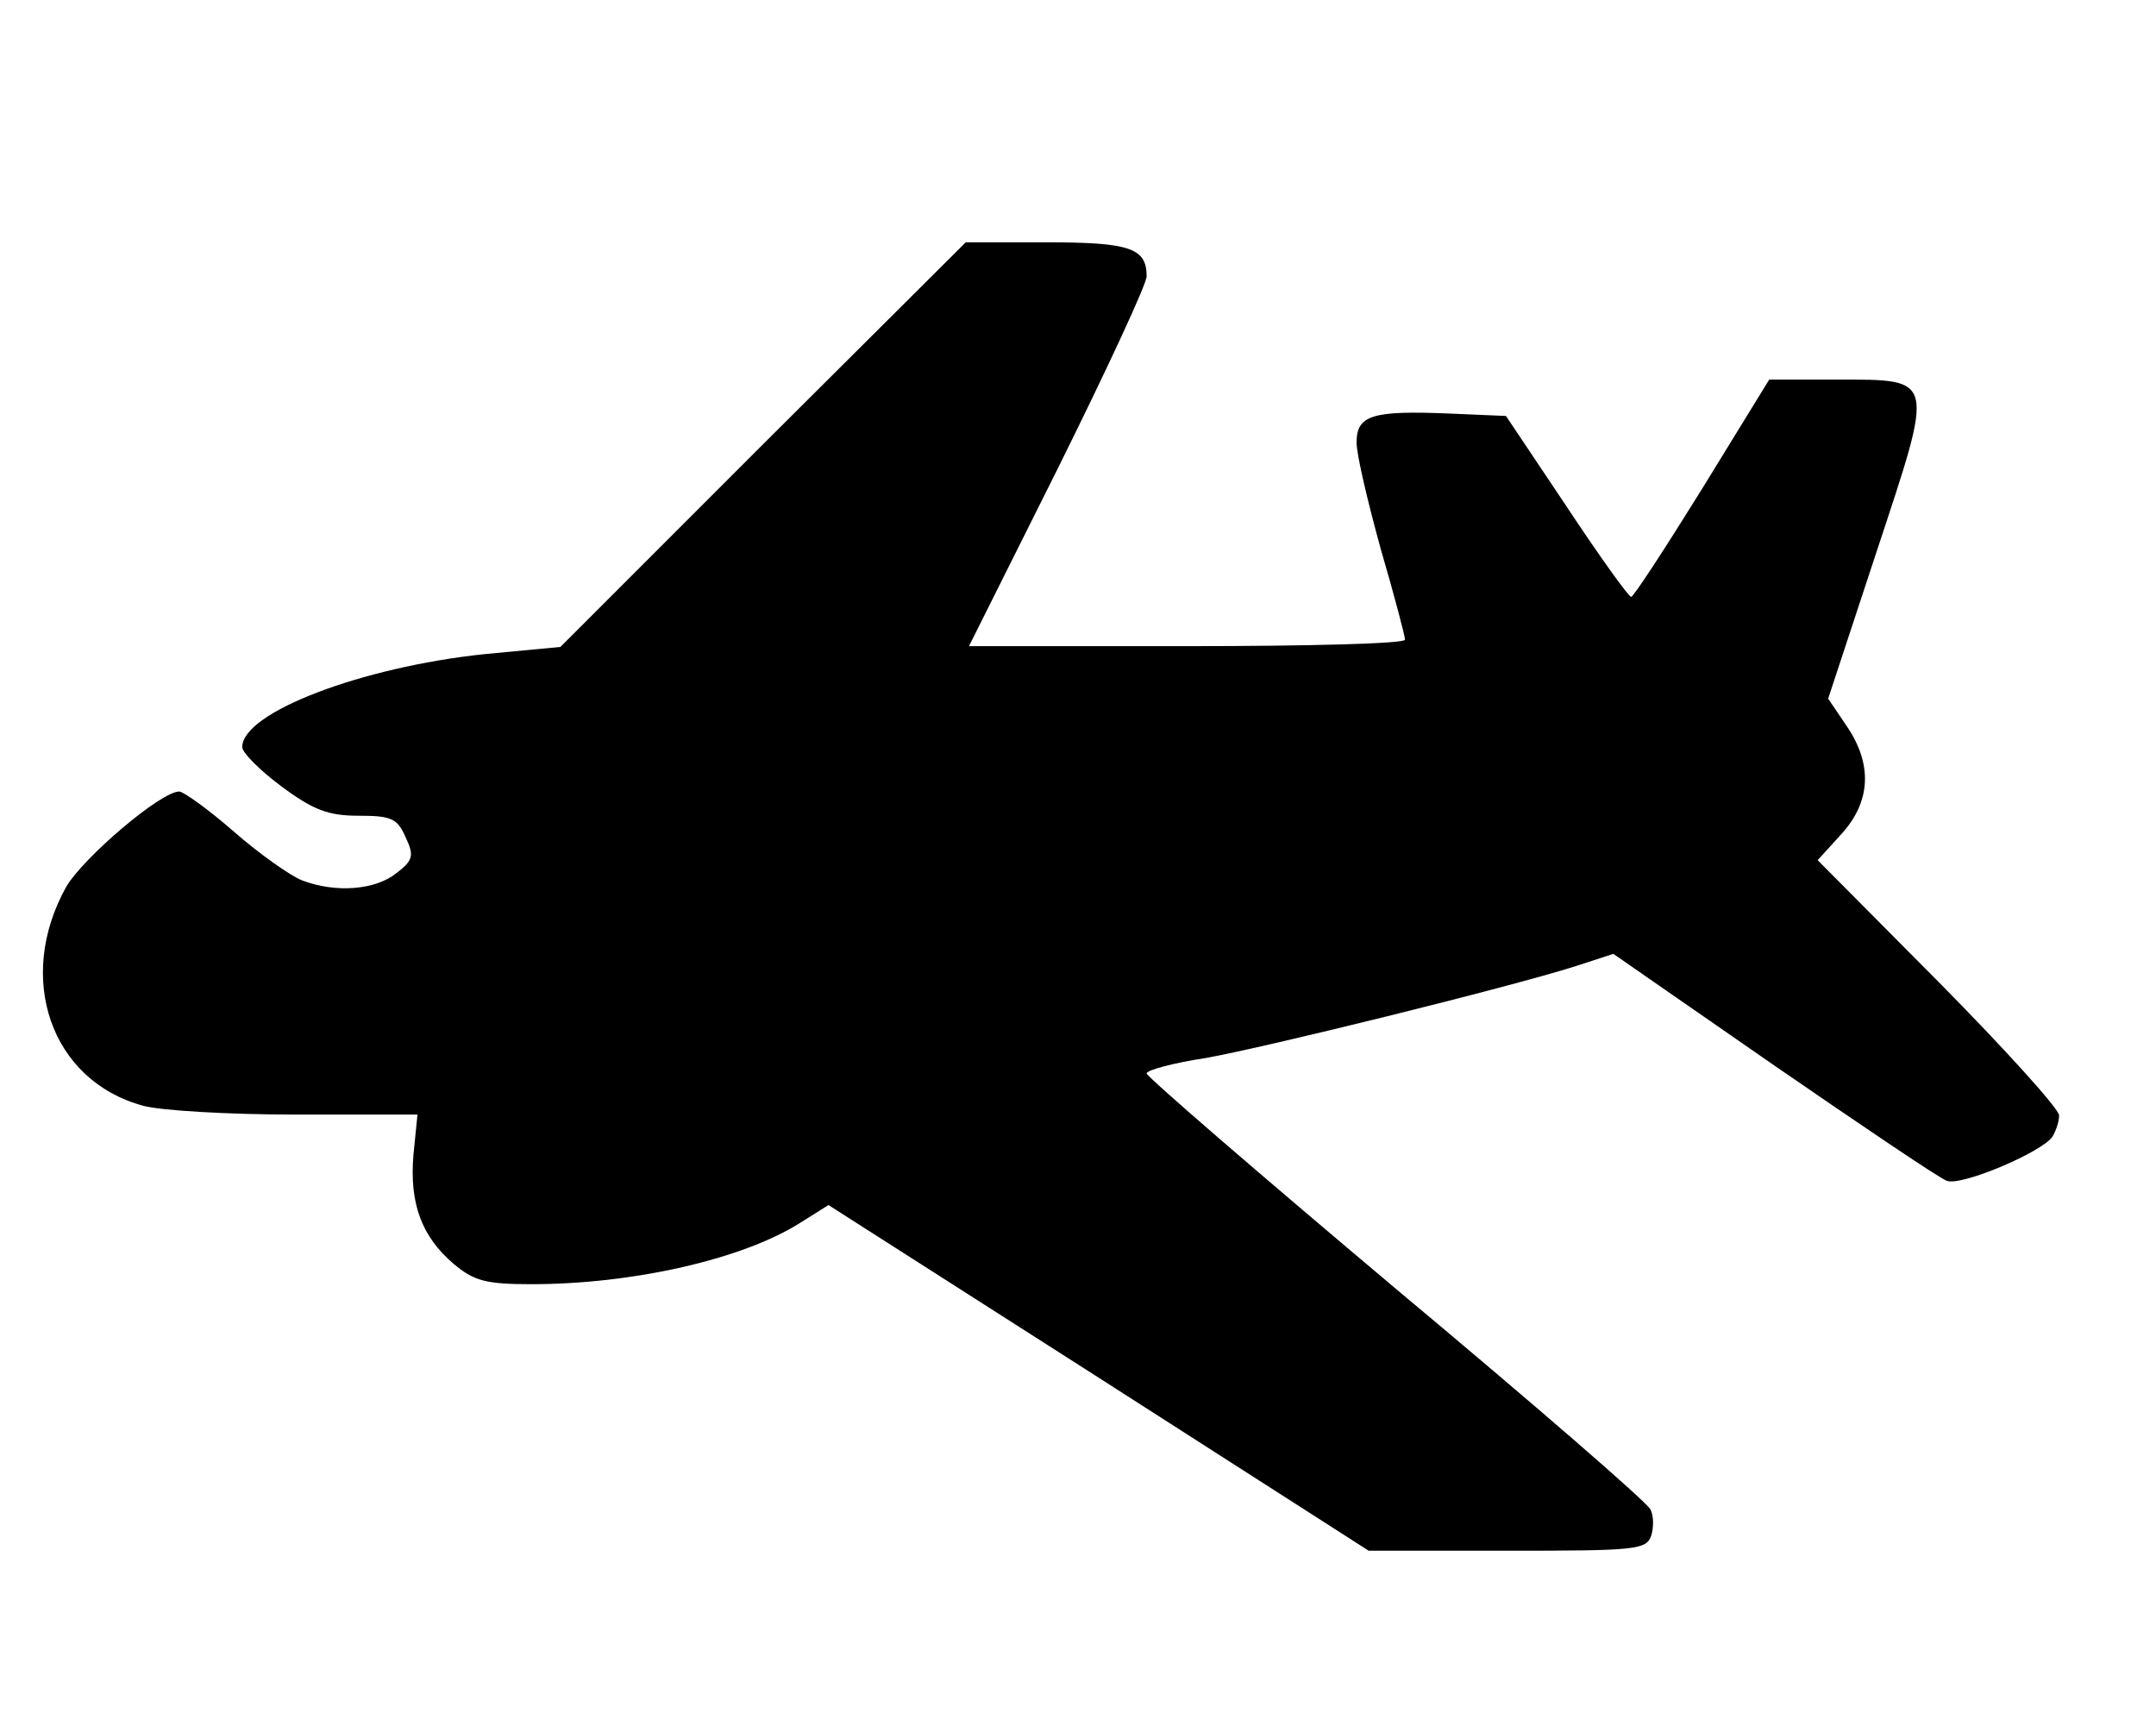 ﻿<?xml version="1.0" standalone="no"?>
<!DOCTYPE svg PUBLIC "-//W3C//DTD SVG 20010904//EN"
 "http://www.w3.org/TR/2001/REC-SVG-20010904/DTD/svg10.dtd">
<svg version="1.0" xmlns="http://www.w3.org/2000/svg"
 width="267pt" height="213pt" viewBox="0 0 267 213"
 preserveAspectRatio="xMidYMid meet">
<g transform="translate(0,213) scale(0.1,-0.1)"
fill="#000000" stroke="none">
<path d="M945 1580 l-251 -251 -95 -9 c-151 -16 -299 -72 -299 -115 0 -7 22
-29 49 -49 39 -29 58 -36 95 -36 40 0 48 -3 58 -26 11 -23 10 -29 -11 -45 -26
-21 -75 -25 -117 -9 -15 6 -53 33 -84 60 -32 28 -63 50 -68 50 -23 0 -119 -82
-140 -118 -63 -113 -19 -240 95 -271 21 -6 106 -11 189 -11 l151 0 -5 -50 c-5
-60 10 -101 50 -135 25 -21 40 -25 96 -25 126 0 262 31 333 76 l35 22 335
-214 334 -214 172 0 c159 0 172 1 178 19 3 10 3 24 -1 32 -3 8 -145 131 -315
273 -170 143 -309 263 -309 267 0 4 33 13 73 19 73 13 374 87 459 114 l46 15
199 -138 c109 -75 205 -140 214 -143 18 -7 119 36 131 55 4 7 8 18 8 26 0 8
-67 82 -149 165 l-150 151 30 33 c36 40 38 86 6 133 l-23 34 60 182 c72 218
74 213 -50 213 l-83 0 -83 -135 c-46 -74 -85 -134 -88 -134 -3 0 -39 50 -80
112 l-75 112 -70 3 c-96 4 -115 -2 -115 -36 0 -15 14 -74 30 -132 17 -58 30
-108 30 -112 0 -5 -122 -8 -270 -8 l-270 0 110 220 c60 121 110 228 110 238 0
35 -21 42 -124 42 l-100 0 -251 -250z"/>
</g>
</svg>
